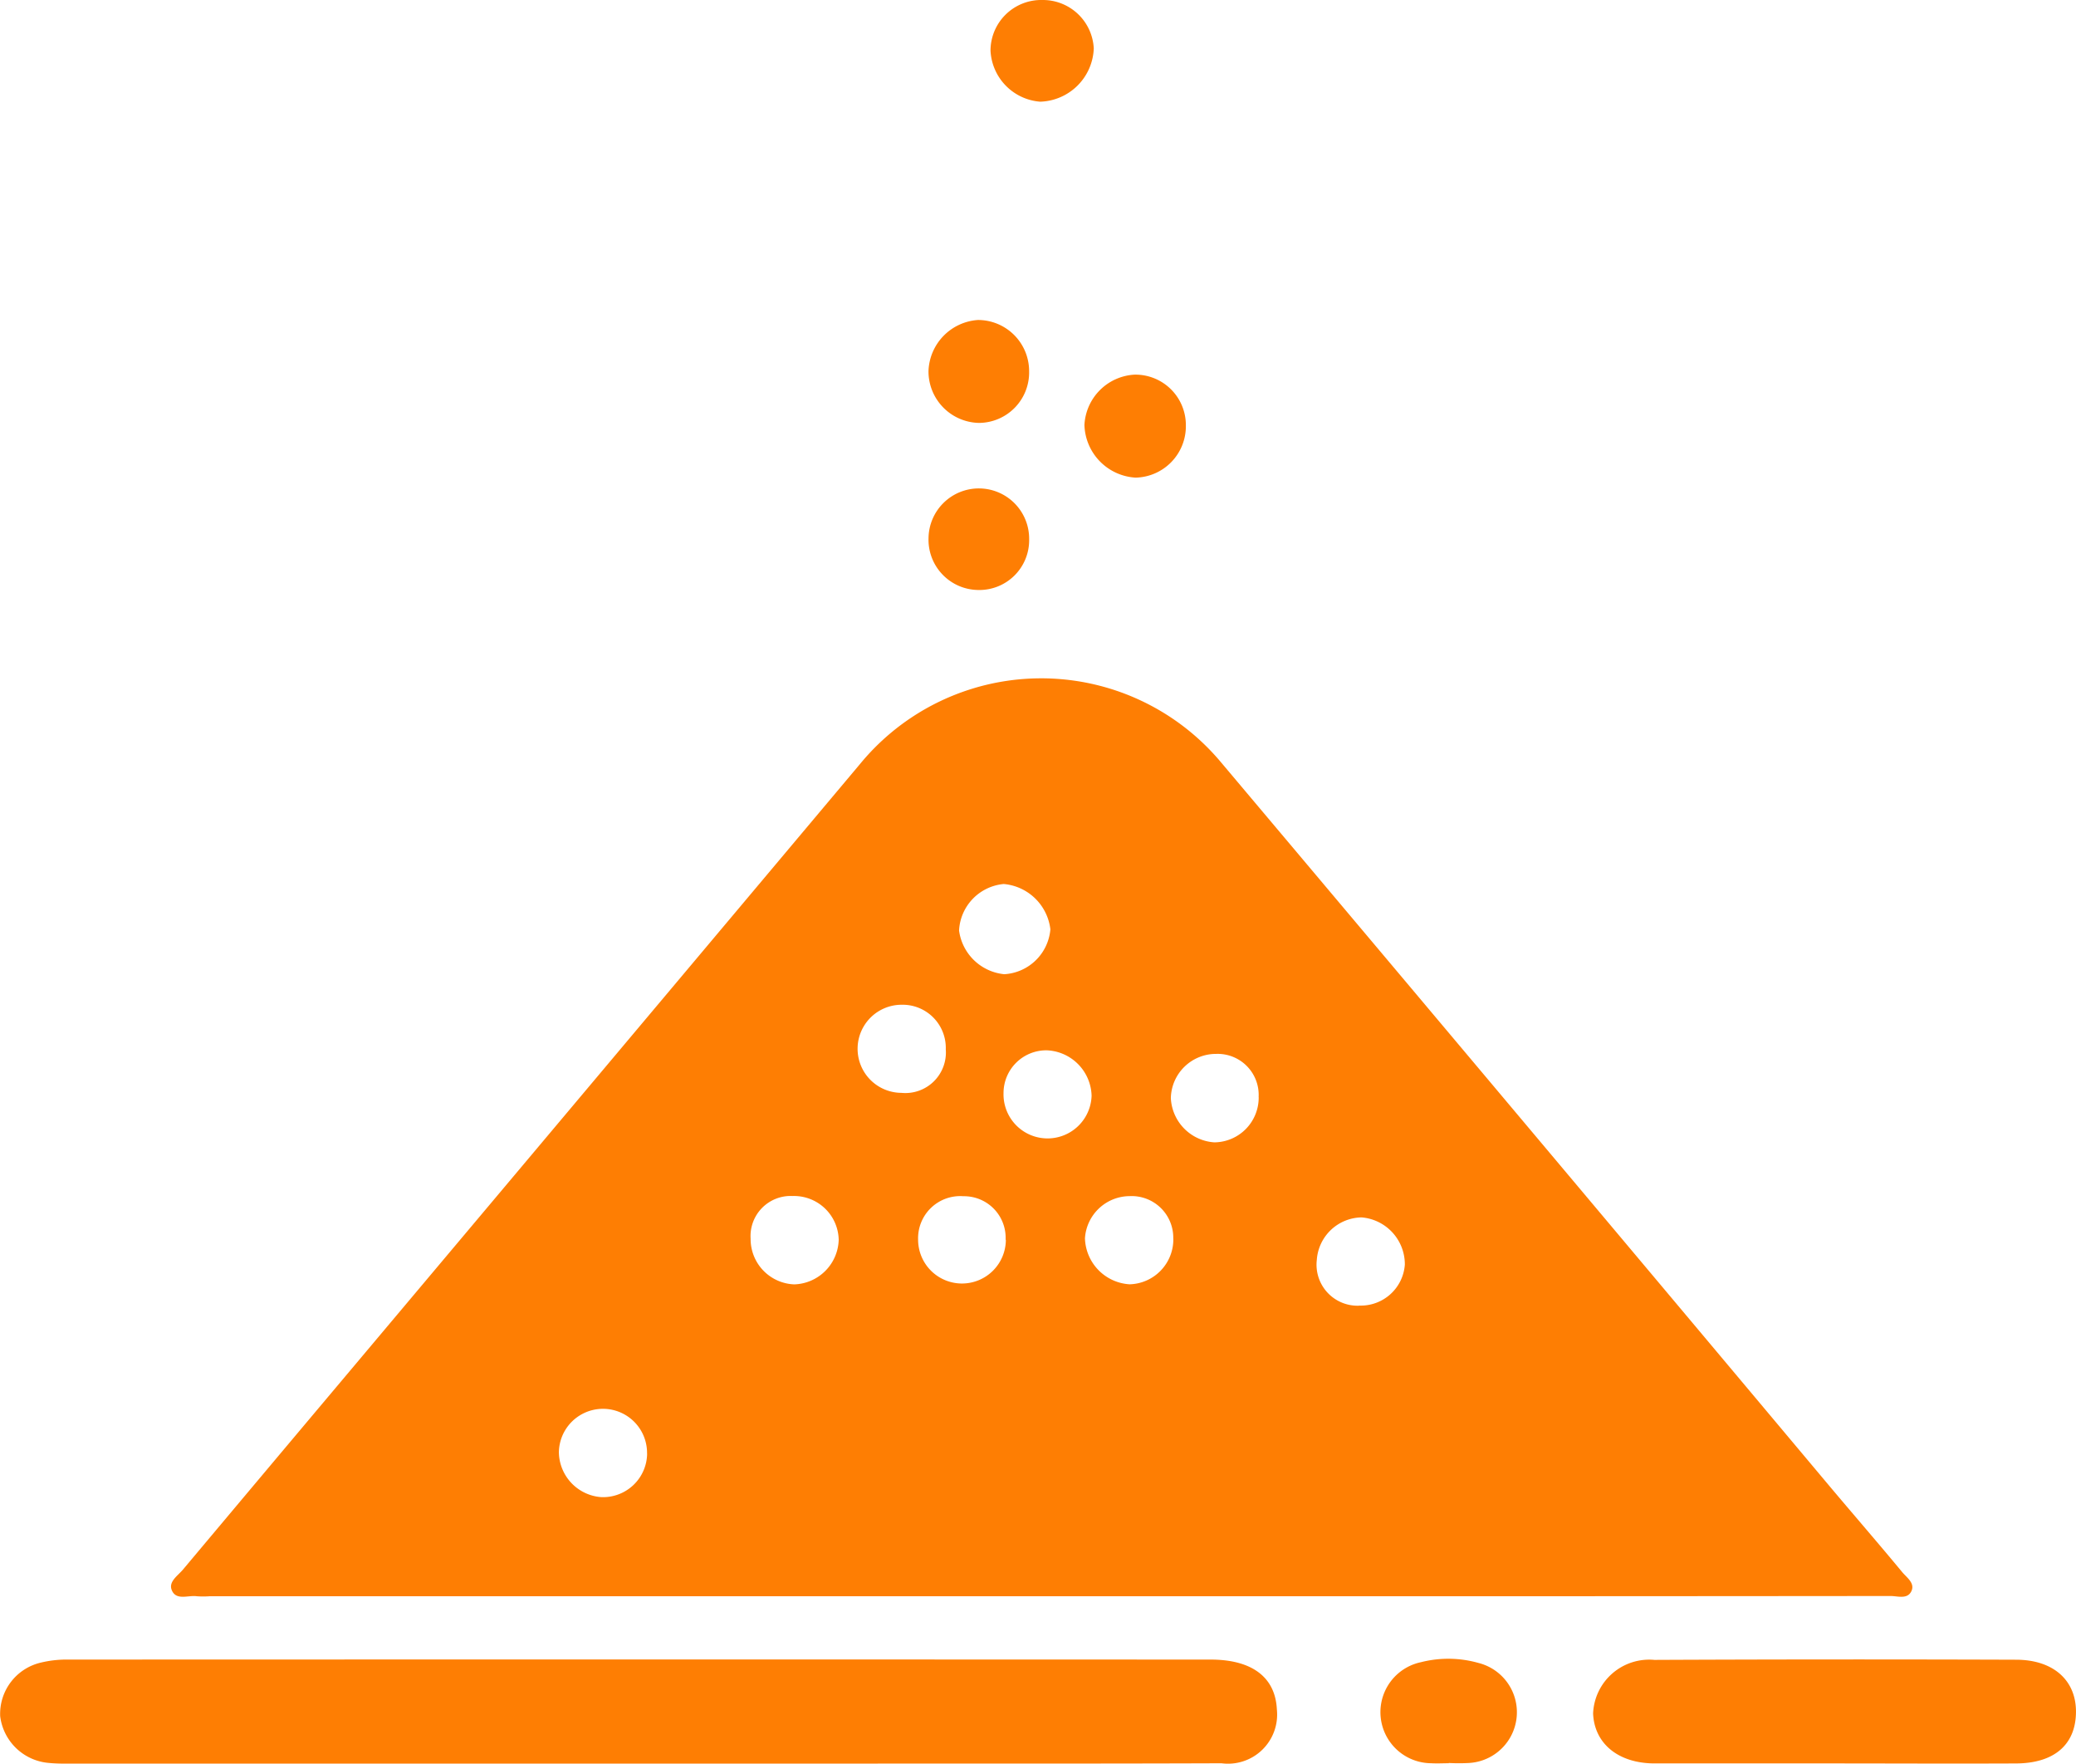 <svg id="index-app-4" xmlns="http://www.w3.org/2000/svg" width="59.15" height="50.243" viewBox="0 0 59.15 50.243">
  <path id="Path_2565" data-name="Path 2565" d="M2635.19,1533.217h-23.7a2.526,2.526,0,0,1-.36,0c-.246-.036-.585.13-.713-.169-.106-.249.177-.419.325-.6q2.2-2.622,4.4-5.237,7.441-8.845,14.876-17.695a6.68,6.68,0,0,1,10.278-.074q8.7,10.324,17.379,20.669c.68.808,1.372,1.606,2.045,2.419.128.155.374.315.258.548s-.387.132-.591.132q-9.22.009-18.44.007h-5.763Zm-2.722-15.573a1.229,1.229,0,0,0-1.249-1.278,1.255,1.255,0,1,0-.016,2.51A1.155,1.155,0,0,0,2632.469,1517.645Zm-3.051,5.4a1.273,1.273,0,0,0-1.309-1.229,1.142,1.142,0,0,0-1.2,1.217,1.291,1.291,0,0,0,1.244,1.3A1.308,1.308,0,0,0,2629.418,1523.047Zm4.756.016a1.184,1.184,0,0,0-1.2-1.239,1.2,1.2,0,0,0-1.293,1.234,1.249,1.249,0,1,0,2.5.005Zm1.275-8.848a1.468,1.468,0,0,0-1.328-1.286,1.4,1.4,0,0,0-1.273,1.325,1.44,1.44,0,0,0,1.288,1.245A1.4,1.4,0,0,0,2635.449,1514.215Zm8.8,10.724a1.258,1.258,0,0,0,1.3-1.166,1.341,1.341,0,0,0-1.234-1.346,1.3,1.3,0,0,0-1.274,1.209A1.169,1.169,0,0,0,2644.25,1524.939Zm-2.866-5.938a1.169,1.169,0,0,0-1.208-1.232,1.287,1.287,0,0,0-1.293,1.26,1.327,1.327,0,0,0,1.241,1.26A1.275,1.275,0,0,0,2641.384,1519Zm-17.425,10.154a1.256,1.256,0,0,0-2.512-.037,1.3,1.3,0,0,0,1.207,1.278A1.256,1.256,0,0,0,2623.959,1529.155Zm14.993-6.126a1.185,1.185,0,0,0-1.241-1.208,1.282,1.282,0,0,0-1.275,1.2,1.353,1.353,0,0,0,1.272,1.312A1.281,1.281,0,0,0,2638.952,1523.029Zm-2.327-4.071a1.332,1.332,0,0,0-1.275-1.291,1.218,1.218,0,0,0-1.234,1.219,1.255,1.255,0,0,0,2.509.072Z" transform="translate(-2605.521 -1487.742)" fill="#fe7e03"/>
  <path id="Path_2566" data-name="Path 2566" d="M2588.638,1738.993h-15.911c-.288,0-.578.01-.864-.018a1.522,1.522,0,0,1-1.393-1.333,1.5,1.5,0,0,1,1.164-1.527,3.124,3.124,0,0,1,.781-.085q16.271-.006,32.542,0c1.193,0,1.846.512,1.889,1.421a1.4,1.4,0,0,1-1.578,1.533c-3.264.012-6.527.008-9.791.009Z" transform="translate(-2570.465 -1688.751)" fill="#fe7e03"/>
  <path id="Path_2567" data-name="Path 2567" d="M2949.174,1738.961c-1.7,0-3.409,0-5.114,0-1.037,0-1.719-.568-1.753-1.423a1.6,1.6,0,0,1,1.747-1.526q5.15-.023,10.3-.005c1.089,0,1.731.609,1.711,1.521s-.632,1.427-1.7,1.434C2952.632,1738.97,2950.9,1738.962,2949.174,1738.961Z" transform="translate(-2896.916 -1688.724)" fill="#fe7e03"/>
  <path id="Path_2568" data-name="Path 2568" d="M2894.589,1738.842c-.167,0-.336.01-.5,0a1.455,1.455,0,0,1-.289-2.879,3.153,3.153,0,0,1,1.633.021,1.448,1.448,0,0,1-.268,2.851,5.559,5.559,0,0,1-.574,0Z" transform="translate(-2853.312 -1688.61)" fill="#fe7e03"/>
  <path id="Path_2569" data-name="Path 2569" d="M2803.142,1348.746a1.452,1.452,0,0,1,1.468,1.381,1.576,1.576,0,0,1-1.527,1.516,1.533,1.533,0,0,1-1.415-1.458A1.445,1.445,0,0,1,2803.142,1348.746Z" transform="translate(-2773.446 -1348.746)" fill="#fe7e03"/>
  <path id="Path_2570" data-name="Path 2570" d="M2826.473,1437.645a1.465,1.465,0,0,1-1.434,1.485,1.548,1.548,0,0,1-1.456-1.5,1.513,1.513,0,0,1,1.429-1.434A1.438,1.438,0,0,1,2826.473,1437.645Z" transform="translate(-2792.685 -1425.523)" fill="#fe7e03"/>
  <path id="Path_2571" data-name="Path 2571" d="M2790.061,1424.878a1.437,1.437,0,0,1-1.431,1.473,1.468,1.468,0,0,1-1.436-1.479,1.511,1.511,0,0,1,1.41-1.453A1.458,1.458,0,0,1,2790.061,1424.878Z" transform="translate(-2760.739 -1414.303)" fill="#fe7e03"/>
  <path id="Path_2572" data-name="Path 2572" d="M2788.612,1465.617a1.432,1.432,0,0,1-1.42-1.476,1.433,1.433,0,1,1,2.867.032A1.419,1.419,0,0,1,2788.612,1465.617Z" transform="translate(-2760.736 -1448.809)" fill="#fe7e03"/>
</svg>
